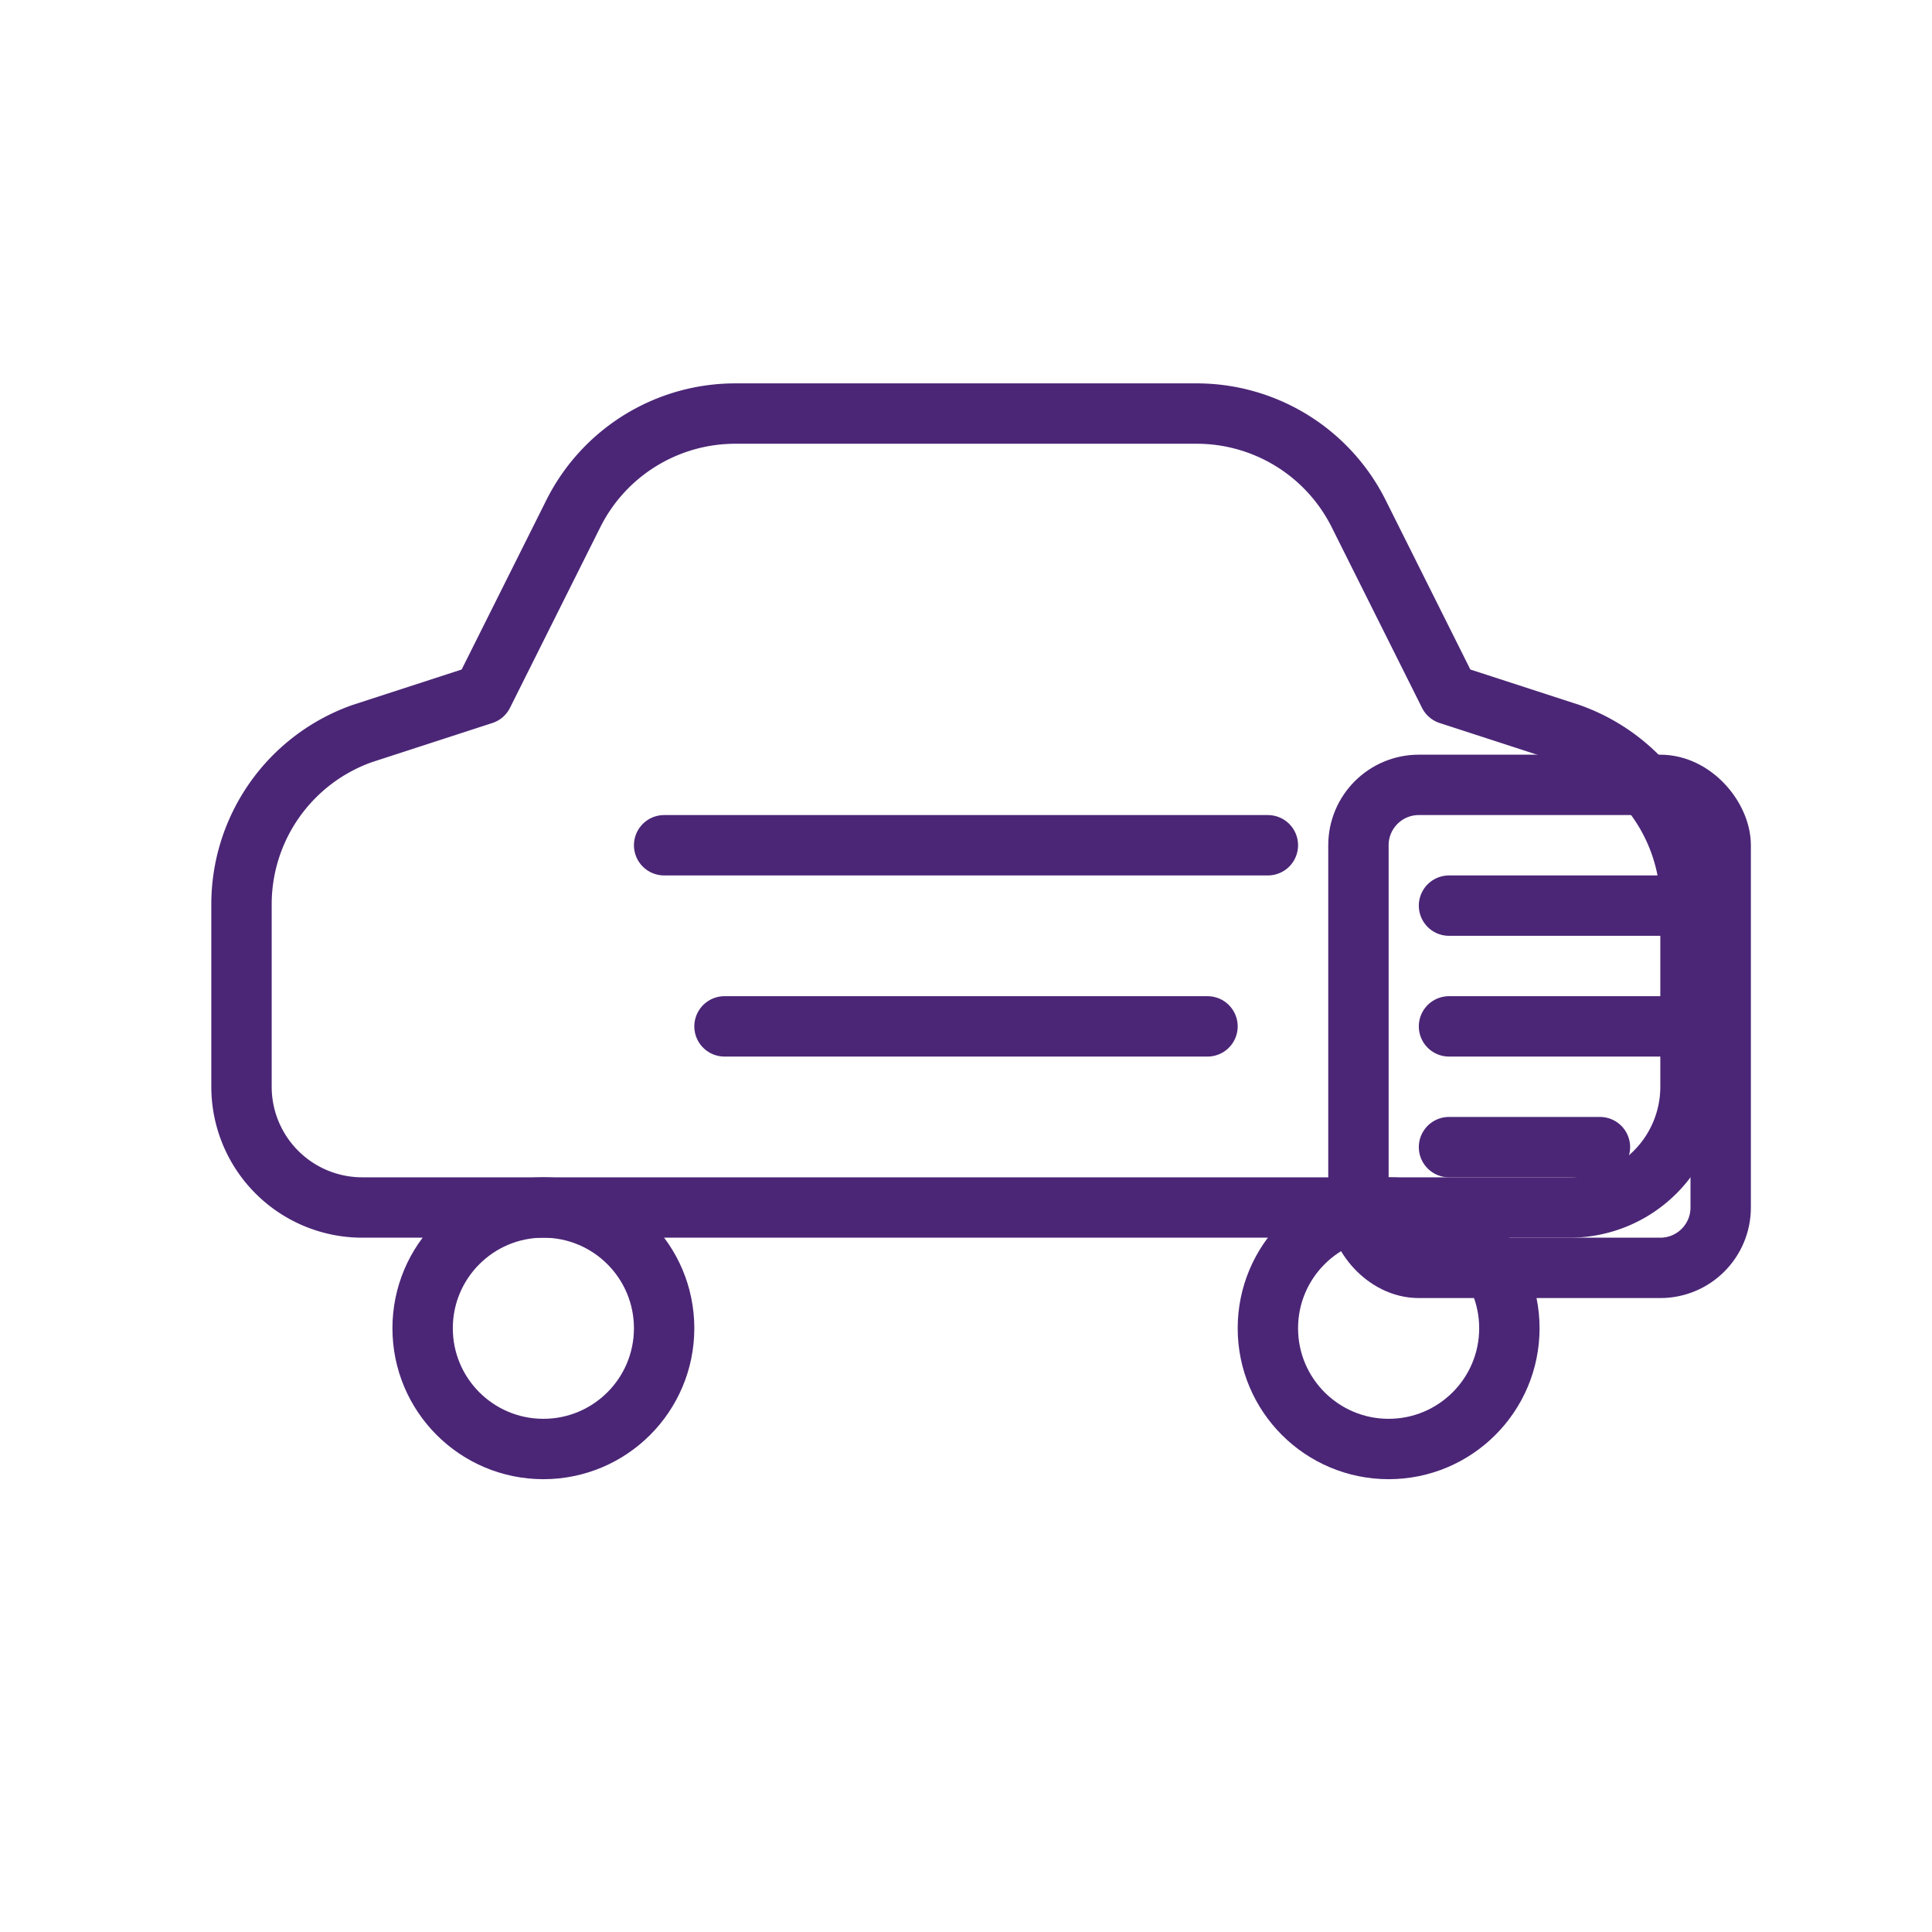 <?xml version="1.0" encoding="UTF-8"?>
<svg xmlns="http://www.w3.org/2000/svg" viewBox="0 0 64 64" fill="none" stroke="#4B2676" stroke-width="2" stroke-linecap="round" stroke-linejoin="round">
  <path d="M12 40h40a4 4 0 0 0 4-4v-6a6 6 0 0 0-4-5.7l-4-1.3-3-6a6 6 0 0 0-5.4-3.3H24.4a6 6 0 0 0-5.4 3.3l-3 6-4 1.3a6 6 0 0 0-4 5.7v6a4 4 0 0 0 4 4z"></path>
  <circle cx="18" cy="44" r="4"></circle>
  <circle cx="46" cy="44" r="4"></circle>
  <path d="M22 28h20M24 34h16"></path>
  <rect x="45" y="26" width="12" height="16" rx="2" ry="2"></rect>
  <line x1="48" y1="30" x2="55" y2="30"></line>
  <line x1="48" y1="34" x2="55" y2="34"></line>
  <line x1="48" y1="38" x2="53" y2="38"></line>
</svg>
